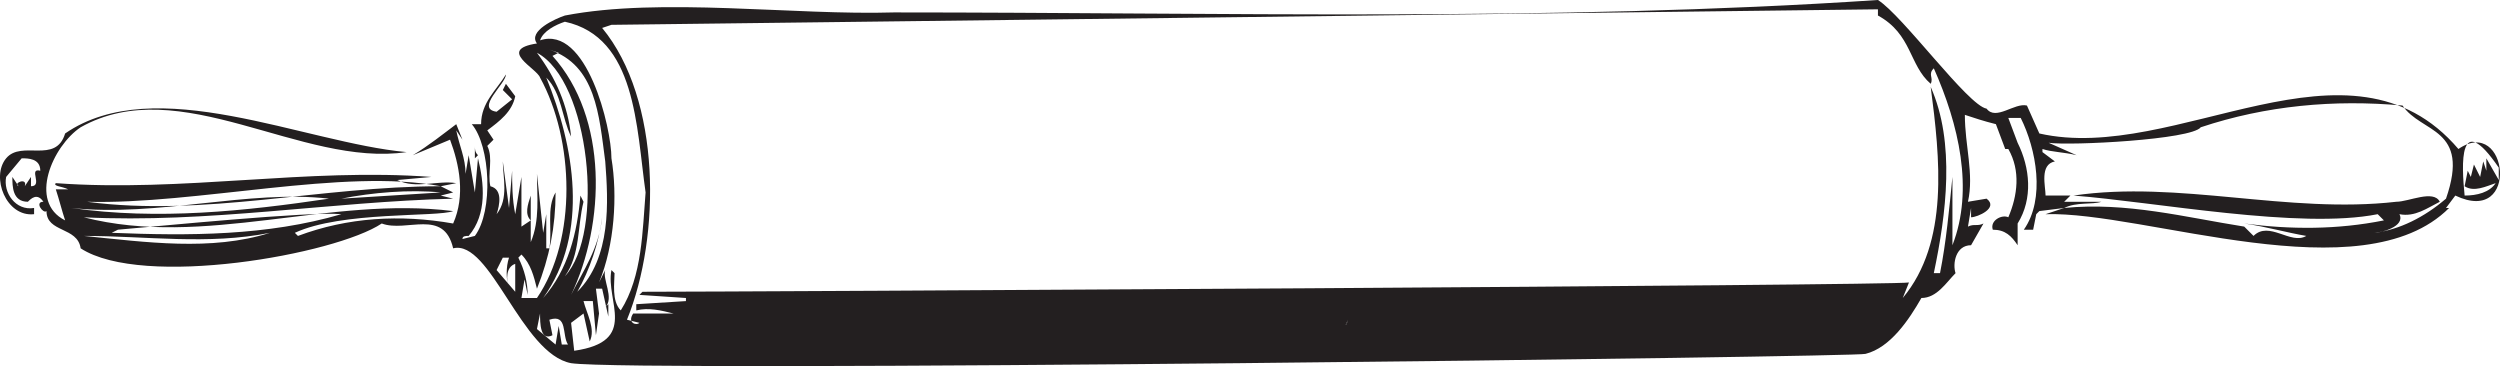 <svg xmlns="http://www.w3.org/2000/svg" width="604.034" height="88.46"><path fill="#231f20" fill-rule="evenodd" d="M128.236 53.25v-6c-.75 2.25-1.5 4.5 0 6m-13.5-15 .75-.75c-.75-.75-.75-1.5-.75-2.25v3"/><path fill="#231f20" fill-rule="evenodd" d="M593.986 36c-26.25-30.75-68.25 3.75-101.25-3.75l-3-6.75c-3-.75-7.5 3.75-9.75.75-4.5-.75-20.25-22.5-26.25-26.25-78.75 5.25-159 3-237.75 3-24 .75-56.25-3.75-79.5.75-2.25.75-9 3.75-6.75 6.75-9.75 1.5 0 6 .75 8.25 8.25 15 9 39-.75 53.25h-3.75l.75-4.5.75 3.75c0-3-.75-6-2.25-9l.75-.75c2.25 2.25 3 5.25 3.75 8.25 3-7.5 4.5-15 4.5-23.25-2.25 3.75-.75 9-1.5 13.5h-.75v-8.25l-.75 4.5-1.5-14.25c0 5.25.75 11.25-1.5 16.5v-5.25l-2.25 1.5v-12l-1.5 9c-.75-3.75-.75-7.5-.75-10.5l-.75 9-1.5-11.25c0 3.75 1.5 9-1.5 12.75.75-2.25 1.5-6-1.5-6.75-.75-3 .75-6.75-.75-9.75l1.5-1.5-1.5-2.25c3-2.25 6-4.5 6.75-8.25l-2.25-3-.75 1.5 2.25 2.25-3.75 3c-5.25-.75 2.25-6.75 2.25-9-2.25 3.75-6 6.75-6 12h-2.25c4.5 5.25 5.25 21 .75 27l-3 .75c0-.75.75-.75 1.5-.75 4.5-5.25 3.75-12.75 2.25-18.75l-.75 8.25-1.5-9-.75 4.5c0-3.75-1.5-6.75-2.25-10.5l1.5 2.25-1.5-3.75c-3 2.25-6.75 5.25-10.5 7.5l9-3.75c2.25 6 3.75 13.5.75 20.25-12.75-2.25-25.5-1.5-37.5 3l-.75-.75c11.25-5.25 34.5-3.75 38.25-5.25-30-3.75-60 9-89.25 1.5 30 1.5 59.25-3.75 89.25-4.5l-3-.75 3-.75-3-1.5 3.75-.75c-4.5-.75-9.75 1.5-14.25-.75l8.25-.75c-30-2.25-60 3.75-90.75 1.5-.75.75 1.5.75 3 1.5h-3c.75 2.25 1.5 5.25 2.25 7.5-9-4.5-3-18 3.75-22.5 24-13.5 53.25 9.75 78.75 6-24.75-2.25-60.75-19.5-82.5-4.5-2.25 7.5-10.5 1.5-14.25 6s0 14.25 6.75 13.5v-1.5c-4.5.75-7.5-3.75-6.75-7.5l3.75-4.5c1.5 0 4.5 0 4.5 3-3-.75.75 3.75-2.25 3.75v-2.25L5.986 45c.75-2.25-3-.75-1.5 0l-1.5-2.25c0 2.25 0 6 3.75 6 .75-.75 2.25-2.25 3.75 0-2.25 0 0 3 .75 2.25 0 5.25 7.5 3.75 8.25 9 15 9.75 61.5 1.5 72.75-6 6 2.25 15-3.75 17.25 6 9-2.25 16.5 25.5 28.5 27.75 14.25 2.25 312-1.5 312.75-2.25 6-1.5 10.5-8.25 13.5-13.5 3.75 0 6-3.75 8.25-6-.75-2.25 0-6.75 3.75-6.75l3-5.25c-1.5.75-2.25 0-3.75.75l.75-4.5v2.25c1.5 0 6.75-2.25 3.75-4.5l-4.5.75c1.5-6.75-.75-13.5-.75-21 2.25.75 4.5 1.5 7.5 2.25l2.25 6h-1.5 2.25c3 5.25 2.25 11.25 0 16.5-1.5-.75-4.5.75-3.75 3 3 0 4.5 1.5 6 3.75V54c3.75-6 3-13.5 0-19.5l-2.25-6h3c3.75 7.5 6 19.5.75 27h2.25l.75-3.75.75-.75 6-.75-4.5 1.5c24-.75 76.5 19.5 97.5-1.5h-.75l2.25-3c15.75 7.5 12.75-19.5.75-11.25m-511.5 15.75c-18 5.25-36.75 5.25-55.5 4.5l1.5-.75c9-.75 46.5-4.5 54-3.75m24-5.25-24 1.5c7.5-1.5 16.5-2.25 24-1.5m0-1.5c-29.25 0-57 7.5-85.5 3.75 26.25.75 62.25-8.25 85.5-3.75m-89.25 5.25c21 2.25 42.75-4.5 62.25-2.25-20.25 3-41.25 5.25-62.25 2.25m3 6.75c15 0 30 2.25 45-.75-14.25 4.5-30 2.25-45 .75m99.75 8.25 1.5-3h1.5c-.75 2.25-.75 5.25 0 7.5-.75-2.25-.75-5.25 1.5-6v6.75l-4.5-5.25m12-46.5c3.75 3.75 3.75 9.75 6 14.25-.75-7.5-3.75-14.25-8.25-20.25 12.75 6.75 16.5 43.5 6.75 54 3.75-5.25 3-12 4.5-18l-.75-1.5c-.75 9-3 18-9 24.75 11.25-15.75 7.5-36.75.75-53.25m3.75 64.5-.75-4.5-.75 4.5-4.5-3.75.75-3.75c0 2.25 0 6.75 3 5.25l-.75-3.75c4.5-1.5 3 3.75 4.5 6h-1.5m2.25-12c8.25-17.25 9-42.75-4.5-57.75l1.5-.75-2.25-.75c11.25 3.75 12 15.75 13.5 27 .75 9.75 1.5 23.25-6.75 31.5 3-5.25 5.25-12 6-18-.75 7.5-4.5 12.75-7.5 18.75m10.5-5.25-.75-.75c-1.5 7.5 6.75 17.25-9 19.5l-.75-6.75 3-2.25 1.5 6.75c1.5-3-.75-6.75-1.5-9.75h2.25l.75 8.25.75-5.25-.75-6h1.5l1.5 6.75v-3l-.75.75c2.25-2.25-.75-6.75 0-9l-1.5 3c3.75-9 4.5-21 3-30 0-7.5-6-32.25-17.25-28.5.75-2.25 3.75-3.75 6-4.5 17.25 3.75 17.25 25.5 19.5 41.25-.75 9-.75 20.25-6 28.5-2.25-2.25-1.5-6.75-1.5-9m177 11.25c0 1.5-.75 1.5 0 .75v-.75m146.25-18v-16.5c-.75 7.5-1.5 15.75-3 23.25h-1.5c3-14.25 5.25-31.5-.75-45 2.25 17.25 4.5 37.5-6.75 51l1.5-3.75c-3 .75-282.75 2.25-306 2.25l-.75.75 11.25.75v.75l-12 .75V75c3-.75 6 0 9 .75h-9.75c-1.5 2.25.75 3 1.5 2.25l-3-.75c8.25-20.25 8.25-53.25-6-70.5l2.25-.75 306-3.75v1.5c8.25 4.5 7.5 12 12.75 16.5.75-1.5-.75-2.25.75-3.75 6 13.5 9.75 29.25 4.5 42.75M590.986 48c-5.25 4.5-11.25 7.5-17.25 8.25 1.5 0 7.5-1.5 6-4.5 3.75.75 6.75-1.5 9.75-3-1.5-3-7.5 0-10.5 0-26.25 3-52.5-5.25-78-1.5 19.5 1.5 54.75 8.25 73.5 4.5l1.5 1.5c-11.25 2.25-22.5 2.25-33.75.75 5.25.75 10.5 2.25 15 3-3.75 2.25-9-3.75-12.75 0l-2.25-2.25c-14.25-2.25-28.5-6-43.5-4.5 3-1.5 6.75-.75 9-1.5h-9l1.5-1.5h-6c0-2.25-1.5-7.5 2.25-8.25l-3-2.25V36c2.25.75 5.25.75 8.25 1.5l-6.75-3c5.25.75 34.5-.75 36.75-3.75 15.75-5.25 32.25-6.75 48.75-5.25 4.5 6.75 16.5 5.25 10.5 22.5m9.75-9.75v3l-.75-2.25-.75 3.75-1.5-3-.75 3-.75-1.5-.75 3.75c2.25 1.5 5.25 0 7.5-.75-1.5 2.25-4.5 3-7.5 3-.75-7.5-1.5-21 8.25-6.75v3l-3-5.25"/></svg>

